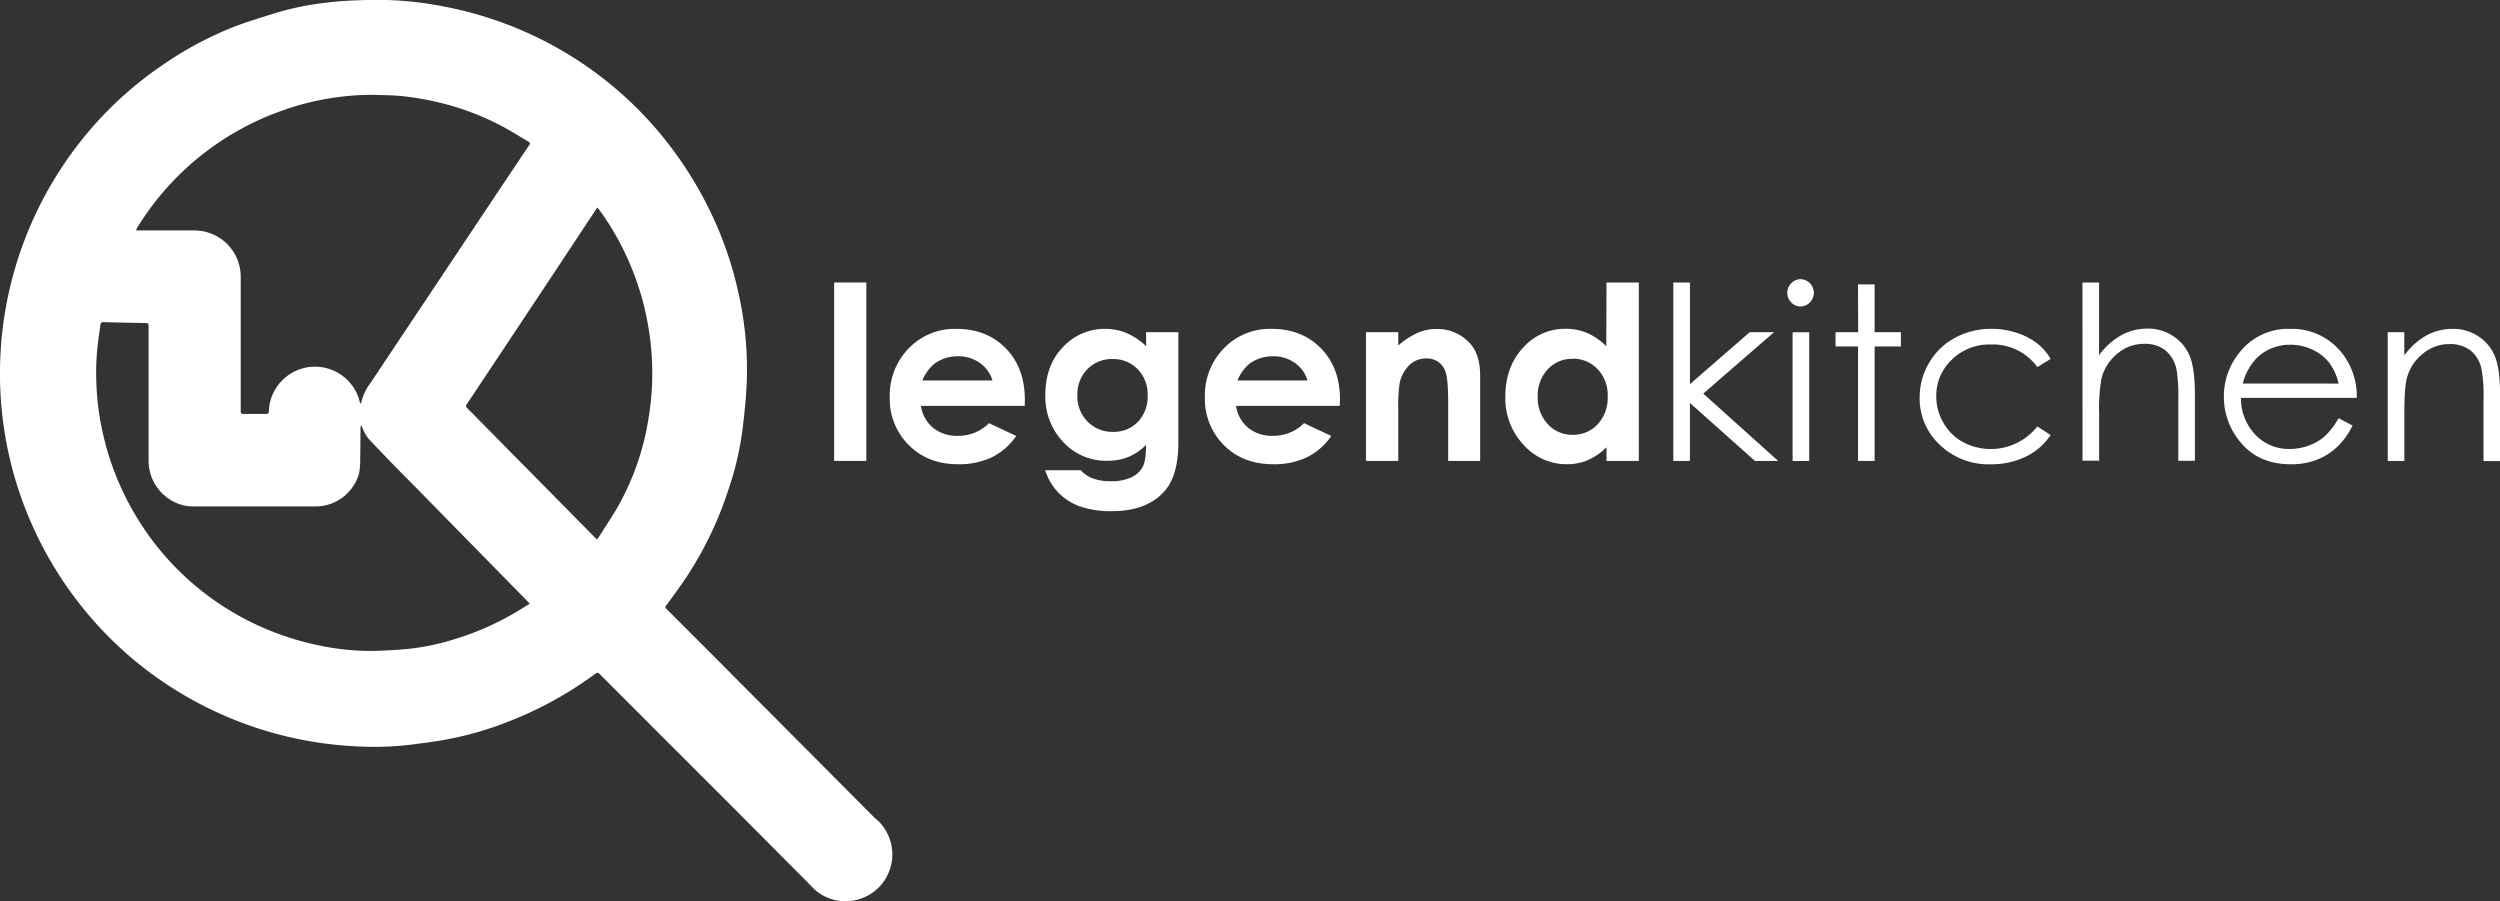 <?xml version="1.0" encoding="UTF-8"?> <svg xmlns="http://www.w3.org/2000/svg" viewBox="0 0 753.18 271.49"><rect x="0" y="0" width="753.18" height="271.49" fill="#333333" stroke="none"/><defs><style>.cls-1{fill:#fff;}</style></defs><g id="Layer_2" data-name="Layer 2"><g id="Layer_1-2" data-name="Layer 1"><path class="cls-1" d="M251.3,85.11H261v53.75H251.3Z"></path><path class="cls-1" d="M308.73,122.28H277.47a10.4,10.4,0,0,0,3.61,6.58,11.38,11.38,0,0,0,7.51,2.44,13,13,0,0,0,9.37-3.81l8.2,3.85a19.31,19.31,0,0,1-7.34,6.43,23,23,0,0,1-10.16,2.09q-9.12,0-14.86-5.76a19.57,19.57,0,0,1-5.74-14.42,20.23,20.23,0,0,1,5.72-14.74,19.19,19.19,0,0,1,14.34-5.86q9.17,0,14.9,5.86t5.74,15.49ZM299,114.62a9.81,9.81,0,0,0-3.81-5.28,11,11,0,0,0-6.58-2,11.62,11.62,0,0,0-7.14,2.28,12.74,12.74,0,0,0-3.58,5Z"></path><path class="cls-1" d="M345.26,100.08H355V133.3q0,9.84-4,14.47Q345.69,154,335,154a28.07,28.07,0,0,1-9.59-1.42,16.74,16.74,0,0,1-10.52-10.91h10.73a9,9,0,0,0,3.67,2.48,15.44,15.44,0,0,0,5.32.83,13.94,13.94,0,0,0,6.3-1.21,7.28,7.28,0,0,0,3.37-3.13c.66-1.29,1-3.5,1-6.63a15.93,15.93,0,0,1-5.38,3.68,17.07,17.07,0,0,1-6.38,1.13,17.56,17.56,0,0,1-13.19-5.63A19.81,19.81,0,0,1,314.93,119q0-9.24,5.7-14.83A17,17,0,0,1,333,99.08a16.36,16.36,0,0,1,6.32,1.23,20,20,0,0,1,6,4Zm-10.08,8.09a10.17,10.17,0,0,0-7.6,3.08,10.71,10.71,0,0,0-3,7.75,10.83,10.83,0,0,0,3.06,8,10.38,10.38,0,0,0,7.7,3.1,10,10,0,0,0,7.47-3,10.93,10.93,0,0,0,2.94-8,10.75,10.75,0,0,0-3-7.87A10.18,10.18,0,0,0,335.18,108.17Z"></path><path class="cls-1" d="M403.65,122.28H372.39a10.41,10.41,0,0,0,3.62,6.58,11.33,11.33,0,0,0,7.5,2.44,13,13,0,0,0,9.37-3.81l8.2,3.85a19.31,19.31,0,0,1-7.34,6.43,23,23,0,0,1-10.16,2.09q-9.12,0-14.86-5.76A19.57,19.57,0,0,1,363,119.68a20.23,20.23,0,0,1,5.72-14.74,19.21,19.21,0,0,1,14.35-5.86q9.15,0,14.9,5.86t5.73,15.49Zm-9.73-7.66a9.76,9.76,0,0,0-3.81-5.28,11,11,0,0,0-6.58-2,11.62,11.62,0,0,0-7.14,2.28,12.63,12.63,0,0,0-3.57,5Z"></path><path class="cls-1" d="M411.53,100.08h9.73v4a23.3,23.3,0,0,1,6-3.88,14.5,14.5,0,0,1,5.5-1.09,13.29,13.29,0,0,1,9.79,4q3.39,3.42,3.38,10.12v25.63H436.3v-17c0-4.62-.21-7.7-.62-9.22a6.36,6.36,0,0,0-2.17-3.47,6.12,6.12,0,0,0-3.83-1.19,7.15,7.15,0,0,0-5.06,2,10.57,10.57,0,0,0-2.94,5.46,44.75,44.75,0,0,0-.42,7.87v15.56h-9.73Z"></path><path class="cls-1" d="M484,85.11h9.73v53.75H484v-4.1a19.1,19.1,0,0,1-5.72,3.9,15.91,15.91,0,0,1-6.21,1.2A17.29,17.29,0,0,1,459,134a20.37,20.37,0,0,1-5.48-14.49q0-9,5.31-14.72a16.87,16.87,0,0,1,12.88-5.74,16.35,16.35,0,0,1,6.55,1.32,18,18,0,0,1,5.67,3.95Zm-10.23,23a9.83,9.83,0,0,0-7.5,3.19,11.49,11.49,0,0,0-3,8.18,11.63,11.63,0,0,0,3,8.27,9.86,9.86,0,0,0,7.48,3.24,10,10,0,0,0,7.6-3.19,11.61,11.61,0,0,0,3-8.35,11.29,11.29,0,0,0-3-8.2A10.15,10.15,0,0,0,473.73,108.06Z"></path><path class="cls-1" d="M504.13,85.11h5v30.62l18-15.65h7.33l-21.32,18.5,22.57,20.28h-7L509.12,121.4v17.46h-5Z"></path><path class="cls-1" d="M542.54,84.11a4.12,4.12,0,0,1,0,8.23,3.91,3.91,0,0,1-2.88-1.21,4.12,4.12,0,0,1,0-5.81A3.91,3.91,0,0,1,542.54,84.11Zm-2.48,16h5v38.78h-5Z"></path><path class="cls-1" d="M559.77,85.68h5v14.4h7.91v4.31h-7.91v34.47h-5V104.39H553v-4.31h6.81Z"></path><path class="cls-1" d="M617.8,108.13l-4,2.46a16.56,16.56,0,0,0-14-6.81,16.17,16.17,0,0,0-11.76,4.56,14.89,14.89,0,0,0-4.69,11.07,15.68,15.68,0,0,0,2.16,8,15,15,0,0,0,5.91,5.8,17.85,17.85,0,0,0,22.37-4.74l4,2.6a18.66,18.66,0,0,1-7.47,6.5,23.81,23.81,0,0,1-10.67,2.31A21.09,21.09,0,0,1,584.4,134a19,19,0,0,1-6.06-14.22,20.29,20.29,0,0,1,2.84-10.46,19.89,19.89,0,0,1,7.79-7.54,22.64,22.64,0,0,1,11.08-2.71,23.77,23.77,0,0,1,7.43,1.17,20.75,20.75,0,0,1,6.08,3.07A16.63,16.63,0,0,1,617.8,108.13Z"></path><path class="cls-1" d="M627.39,85.11h5V107a21.19,21.19,0,0,1,6.67-6,16.16,16.16,0,0,1,7.87-2,13.71,13.71,0,0,1,7.72,2.21,13.14,13.14,0,0,1,5,5.93q1.6,3.73,1.61,11.68v20h-5v-18.5a46.89,46.89,0,0,0-.54-9,10.11,10.11,0,0,0-3.37-5.79,9.93,9.93,0,0,0-6.4-1.94,12.26,12.26,0,0,0-8.1,3,14.06,14.06,0,0,0-4.73,7.41,51.82,51.82,0,0,0-.71,10.56v14.22h-5Z"></path><path class="cls-1" d="M704.56,126l4.21,2.21a22.87,22.87,0,0,1-4.79,6.56,18.81,18.81,0,0,1-6.1,3.79,21.2,21.2,0,0,1-7.67,1.31q-9.48,0-14.84-6.22A21,21,0,0,1,670,119.57a20.73,20.73,0,0,1,4.53-13.15,18.54,18.54,0,0,1,15.38-7.34,19.15,19.15,0,0,1,15.84,7.52,21,21,0,0,1,4.28,13.26h-34.9a15.84,15.84,0,0,0,4.32,11.08,13.79,13.79,0,0,0,10.32,4.32,16.74,16.74,0,0,0,5.76-1,15.13,15.13,0,0,0,4.76-2.74A23.06,23.06,0,0,0,704.56,126Zm0-10.44a16.58,16.58,0,0,0-2.91-6.38,13.64,13.64,0,0,0-5-3.85,15.36,15.36,0,0,0-6.6-1.47,14.23,14.23,0,0,0-9.82,3.68,16.6,16.6,0,0,0-4.53,8Z"></path><path class="cls-1" d="M719.35,100.08h5v7a21,21,0,0,1,6.63-6,16.3,16.3,0,0,1,7.92-2,13.68,13.68,0,0,1,7.71,2.21,13.16,13.16,0,0,1,5,5.95q1.59,3.75,1.6,11.66v20h-5v-18.5a45.51,45.51,0,0,0-.56-9,9.74,9.74,0,0,0-3.32-5.79,10,10,0,0,0-6.42-1.94,12.28,12.28,0,0,0-8.11,3,14,14,0,0,0-4.72,7.41q-.72,2.9-.72,10.56v14.22h-5Z"></path><path class="cls-1" d="M263.25,246.14C252.66,235.5,214,196.62,200.74,183.4c-.39-.39-.32-.6,0-1,2.38-3.31,4.85-6.56,7-10a107.78,107.78,0,0,0,11.73-24.93,93.84,93.84,0,0,0,4.22-17.93c.57-4.79,1.09-9.6,1.29-14.41a105.43,105.43,0,0,0-2.58-27.2A108.31,108.31,0,0,0,217,70.51,114.23,114.23,0,0,0,204.08,47a113,113,0,0,0-11.89-14.11A111.74,111.74,0,0,0,149,6a113.13,113.13,0,0,0-16.49-4.27A103.88,103.88,0,0,0,116.6,0c-3.41-.07-6.82,0-10.22.14-3.23.15-6.46.42-9.66.86A82.9,82.9,0,0,0,82.78,4C78.46,5.35,74.11,6.65,69.9,8.31A106.28,106.28,0,0,0,49,19.58,110.4,110.4,0,0,0,26.21,40.21a112.9,112.9,0,0,0-26,79.41,113.35,113.35,0,0,0,4.05,23.63,113.06,113.06,0,0,0,29,49.12A110.84,110.84,0,0,0,54.74,209a113.06,113.06,0,0,0,52.56,15.85,92.21,92.21,0,0,0,16.19-.47c3.78-.47,7.56-.95,11.3-1.65a101.68,101.68,0,0,0,19.9-5.94,112.36,112.36,0,0,0,24.74-13.86.74.74,0,0,1,1.17.09l43.57,43.58,20,20.1a16.28,16.28,0,0,0,1.17,1.18l0,.05h0a14.1,14.1,0,1,0,17.86-21.79ZM41.21,68.8a83.86,83.86,0,0,1,43-35.19,80.64,80.64,0,0,1,15.21-4,76.44,76.44,0,0,1,14.49-1c2.68.09,5.38.11,8,.43a88.14,88.14,0,0,1,13,2.51A81.6,81.6,0,0,1,151.21,38c2.73,1.44,5.33,3.12,8,4.67.63.36.47.68.14,1.16Q144.12,66.62,128.9,89.47q-8.69,13-17.37,26.05a14.66,14.66,0,0,0-2.67,5.67c0,.09-.13.16-.36.44-.16-.66-.26-1.13-.4-1.58A13.9,13.9,0,0,0,81,123.85c0,.65-.23.86-.86.86-2.26,0-4.51,0-6.77,0-.62,0-.86-.18-.85-.85,0-13.43,0-26.85,0-40.28a13.94,13.94,0,0,0-10.9-13.81,15,15,0,0,0-3.27-.35c-5.47,0-10.94,0-16.41,0-.28,0-.56,0-.92,0A2.29,2.29,0,0,1,41.21,68.8ZM156.67,183.69a85.33,85.33,0,0,1-19.95,8.95,70.83,70.83,0,0,1-15.26,3c-3.92.28-7.85.54-11.77.44a77.91,77.91,0,0,1-15.26-2,85.3,85.3,0,0,1-18.67-6.59,83.32,83.32,0,0,1-34.44-31.44,84,84,0,0,1-10.44-26,79.75,79.75,0,0,1-1.83-14.26,76.18,76.18,0,0,1,.59-13.58c.21-1.43.42-2.86.6-4.29.08-.63.33-.89,1-.87q6.33.17,12.67.27c.68,0,.86.27.86.94q0,20.22,0,40.45a13.82,13.82,0,0,0,11.59,13.75,11.57,11.57,0,0,0,1.56.11H95.39a13.6,13.6,0,0,0,12.79-10,20.57,20.57,0,0,0,.34-4.31c.07-3.15.06-6.3.09-9.45a3.45,3.45,0,0,1,.11-.54l.2,0c.1.23.19.48.31.71a13.63,13.63,0,0,0,1.74,3.14c4.26,4.53,8.61,9,13,13.41q17.66,18,35.33,36a3,3,0,0,1,.29.4C158.58,182.46,157.64,183.1,156.67,183.69Zm38.75-57.89A79,79,0,0,1,186.51,152c-1.91,3.42-4.15,6.67-6.22,10-.4.66-.66.36-1,0q-13.86-14.07-27.74-28.12-5.39-5.47-10.79-10.93c-.35-.35-.52-.59-.18-1.09q13.38-20.11,26.73-40.24l12-18.14c.19-.29.39-.56.7-1,.7,1,1.31,1.76,1.87,2.59a84.19,84.19,0,0,1,12,26.54,85.57,85.57,0,0,1,2.49,16.07A81.6,81.6,0,0,1,195.42,125.8Z"></path></g></g></svg> 